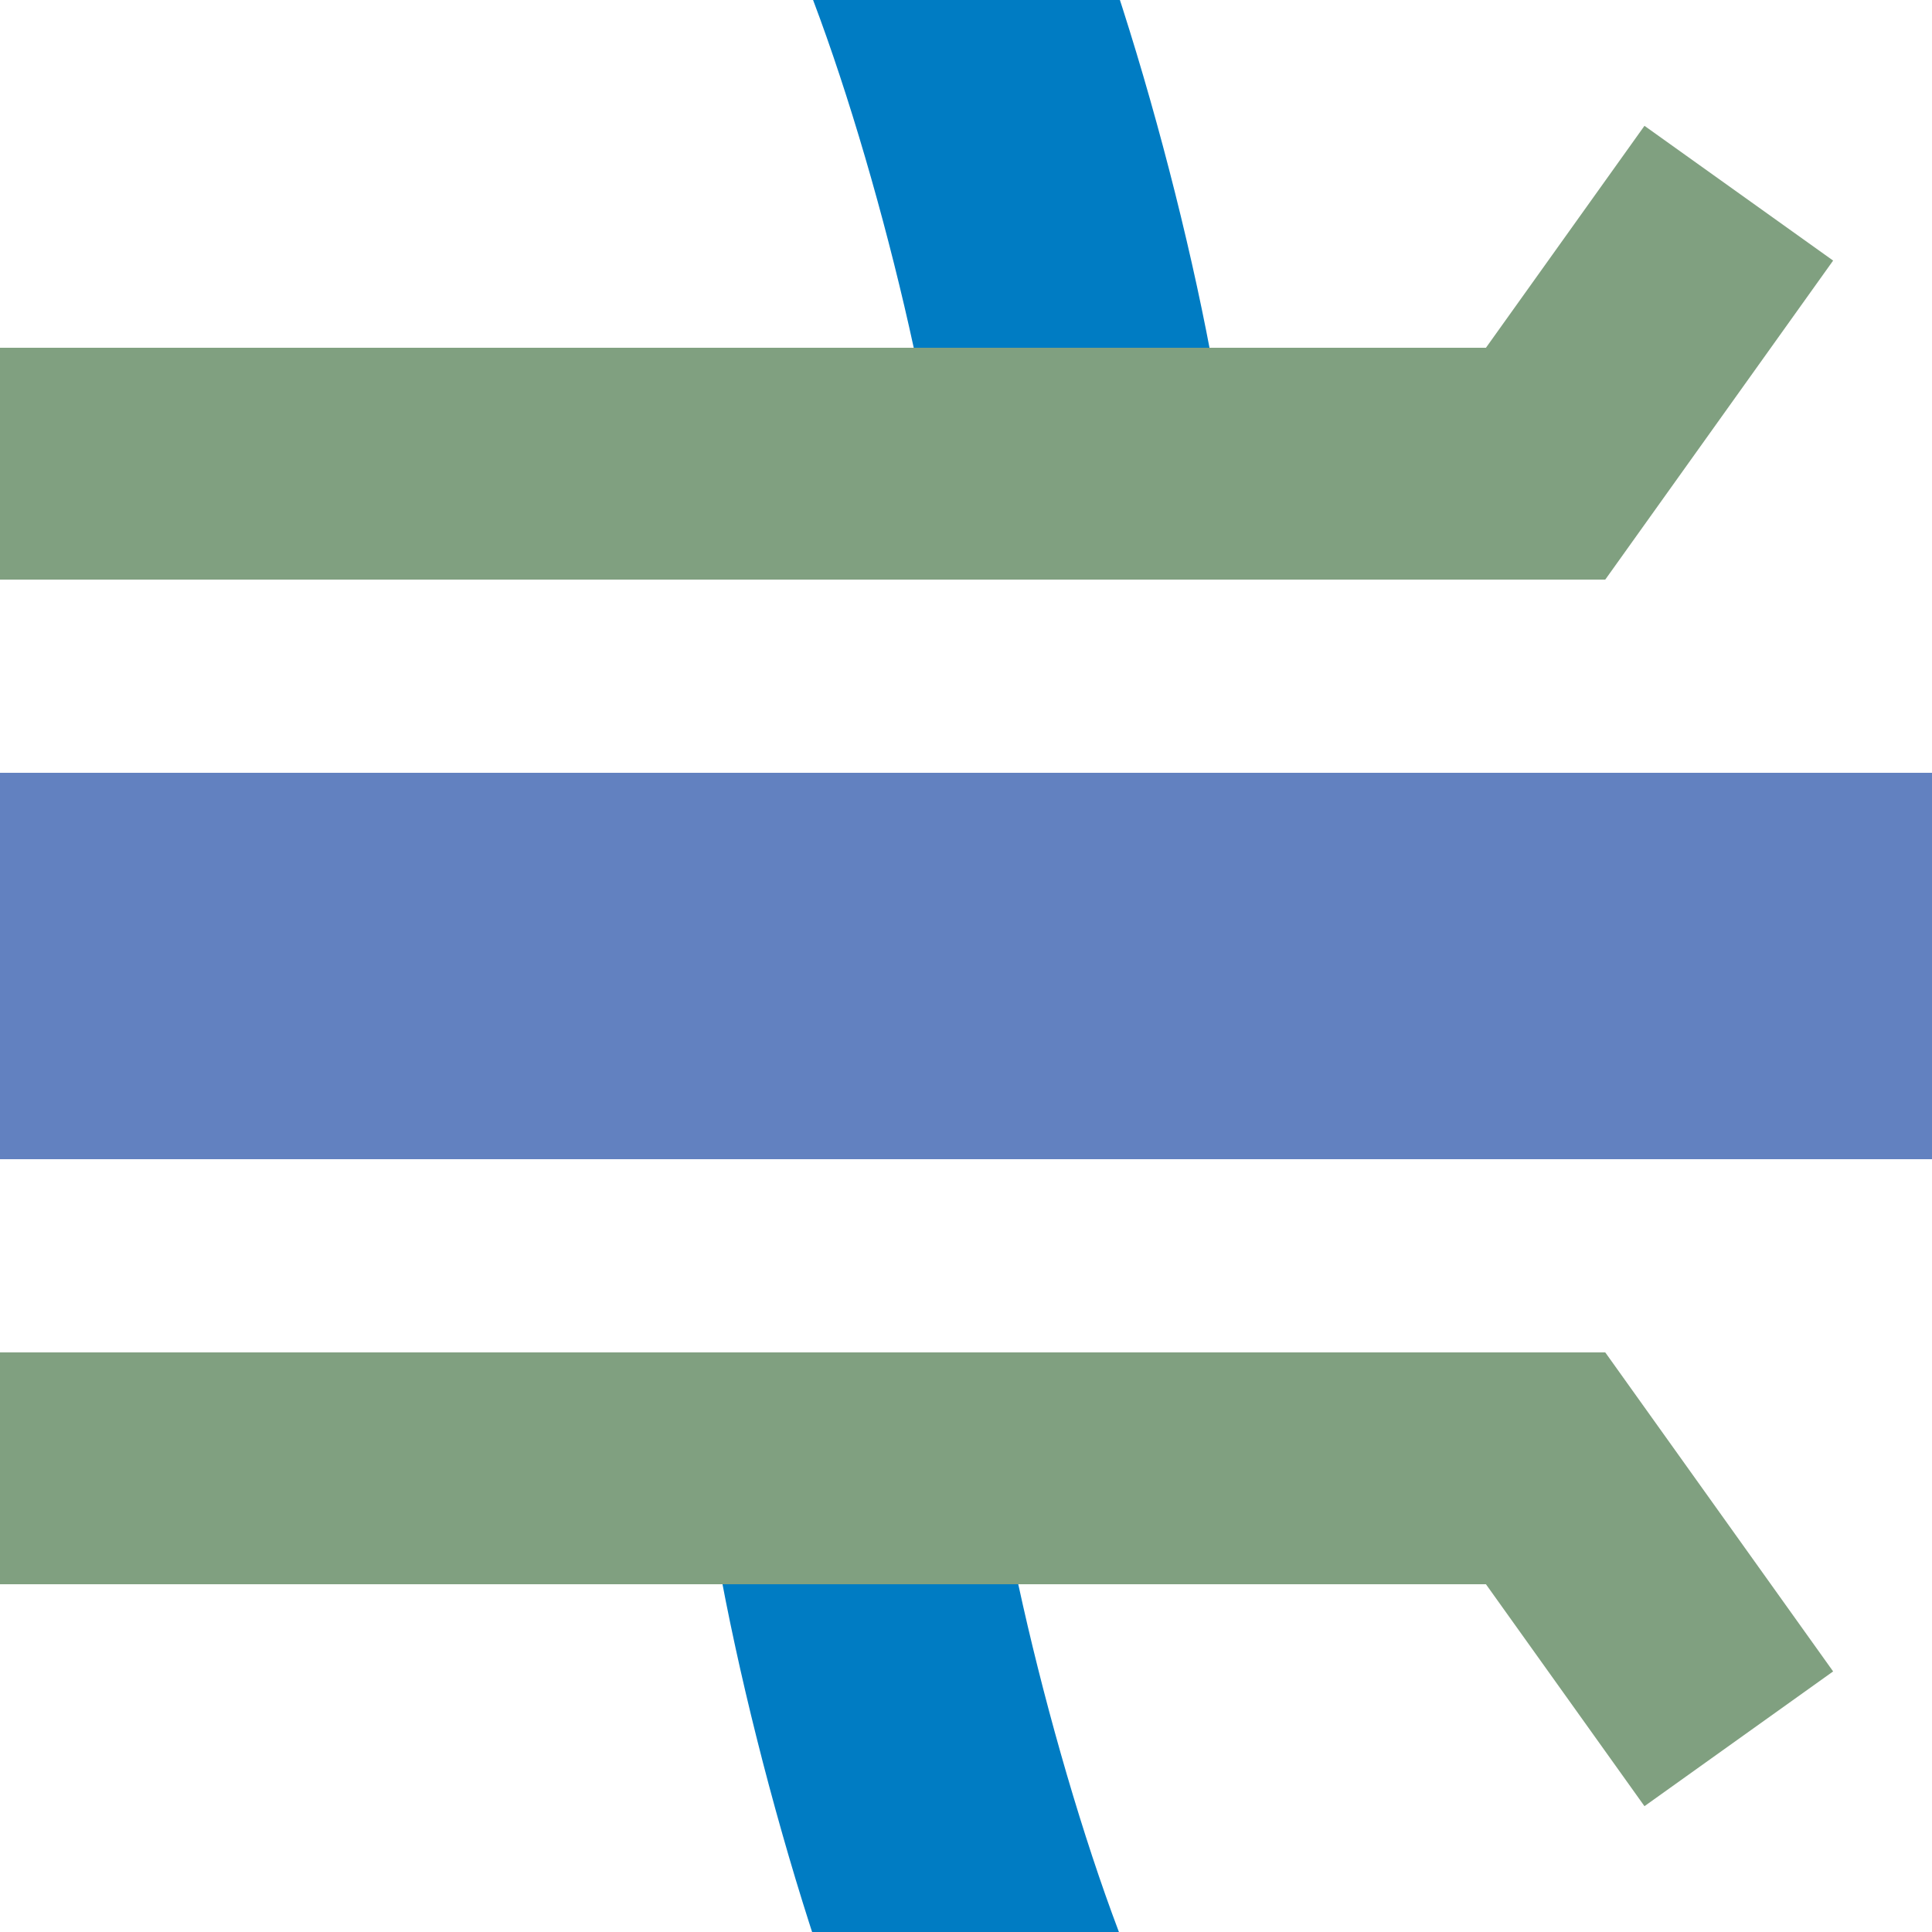 ﻿<?xml version="1.0" encoding="UTF-8" standalone="no"?>
<!DOCTYPE svg PUBLIC "-//W3C//DTD SVG 1.1//EN" "http://www.w3.org/Graphics/SVG/1.1/DTD/svg11.dtd">
<svg xmlns="http://www.w3.org/2000/svg" width="500" height="500" viewBox="0 0 500 500">
<title>uexWBRÜCKEr</title>

<g stroke="none" fill="none">
<path d="M 240,-27 C 260,20 280,100 282,140 C 290,235 210,265 218,360 C 220,400 240,480 260,527" style="stroke:#007cc3;stroke-width:75;stroke-dasharray:150,270;" />
<path d="M 0,250 L 500,250" style="stroke:#6281c0;stroke-width:100;" />
<polyline points="0,120 400,120 450,50" style="stroke:#80a080;stroke-width:60;" />
<polyline points="0,380 400,380 450,450" style="stroke:#80a080;stroke-width:60;" />
</g>
</svg>
